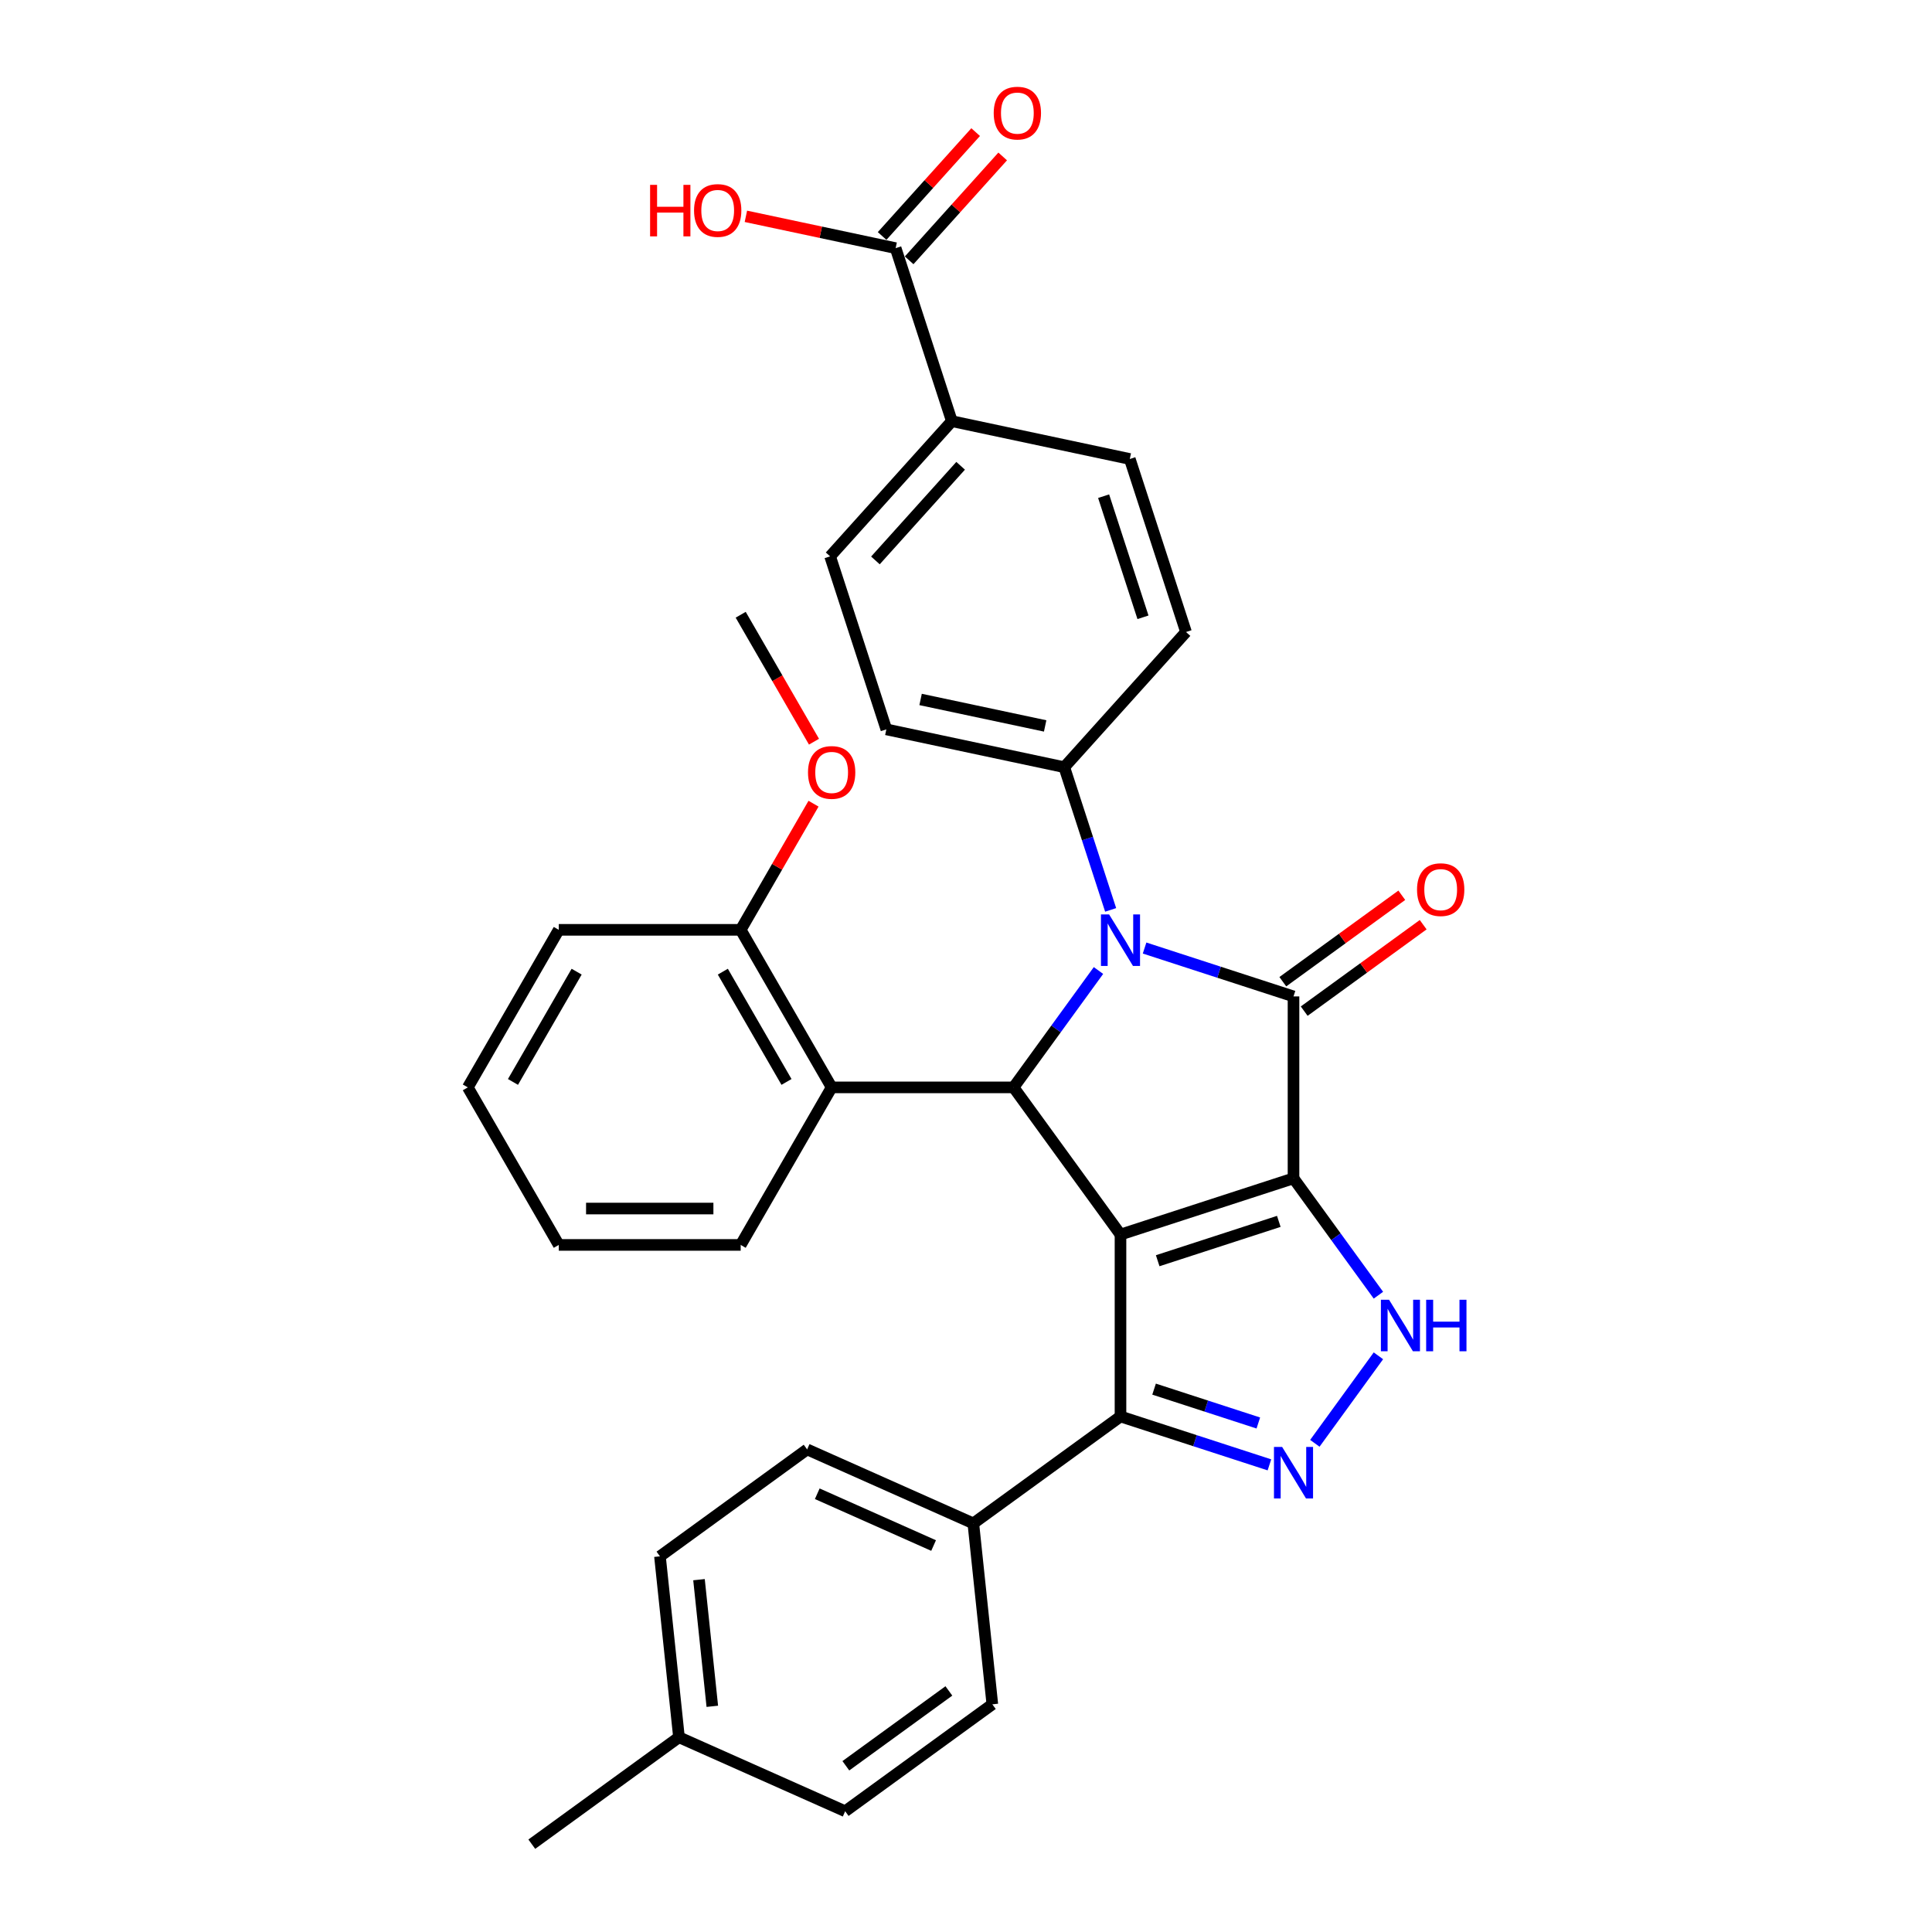 <?xml version='1.0' encoding='iso-8859-1'?>
<svg version='1.1' baseProfile='full'
              xmlns='http://www.w3.org/2000/svg'
                      xmlns:rdkit='http://www.rdkit.org/xml'
                      xmlns:xlink='http://www.w3.org/1999/xlink'
                  xml:space='preserve'
width='1000px' height='1000px' viewBox='0 0 1000 1000'>
<!-- END OF HEADER -->
<rect style='opacity:1.0;fill:#FFFFFF;stroke:none' width='1000' height='1000' x='0' y='0'> </rect>
<path class='bond-0' d='M 669.519,609.906 L 579.967,639.003' style='fill:none;fill-rule:evenodd;stroke:#000000;stroke-width:6px;stroke-linecap:butt;stroke-linejoin:miter;stroke-opacity:1' />
<path class='bond-0' d='M 661.905,632.181 L 599.219,652.549' style='fill:none;fill-rule:evenodd;stroke:#000000;stroke-width:6px;stroke-linecap:butt;stroke-linejoin:miter;stroke-opacity:1' />
<path class='bond-1' d='M 669.519,609.906 L 669.519,515.746' style='fill:none;fill-rule:evenodd;stroke:#000000;stroke-width:6px;stroke-linecap:butt;stroke-linejoin:miter;stroke-opacity:1' />
<path class='bond-4' d='M 669.519,609.906 L 691.493,640.151' style='fill:none;fill-rule:evenodd;stroke:#000000;stroke-width:6px;stroke-linecap:butt;stroke-linejoin:miter;stroke-opacity:1' />
<path class='bond-4' d='M 691.493,640.151 L 713.467,670.396' style='fill:none;fill-rule:evenodd;stroke:#0000FF;stroke-width:6px;stroke-linecap:butt;stroke-linejoin:miter;stroke-opacity:1' />
<path class='bond-3' d='M 579.967,639.003 L 524.622,562.826' style='fill:none;fill-rule:evenodd;stroke:#000000;stroke-width:6px;stroke-linecap:butt;stroke-linejoin:miter;stroke-opacity:1' />
<path class='bond-6' d='M 579.967,639.003 L 579.967,733.163' style='fill:none;fill-rule:evenodd;stroke:#000000;stroke-width:6px;stroke-linecap:butt;stroke-linejoin:miter;stroke-opacity:1' />
<path class='bond-2' d='M 669.519,515.746 L 630.976,503.223' style='fill:none;fill-rule:evenodd;stroke:#000000;stroke-width:6px;stroke-linecap:butt;stroke-linejoin:miter;stroke-opacity:1' />
<path class='bond-2' d='M 630.976,503.223 L 592.434,490.7' style='fill:none;fill-rule:evenodd;stroke:#0000FF;stroke-width:6px;stroke-linecap:butt;stroke-linejoin:miter;stroke-opacity:1' />
<path class='bond-10' d='M 675.053,523.364 L 705.844,500.993' style='fill:none;fill-rule:evenodd;stroke:#000000;stroke-width:6px;stroke-linecap:butt;stroke-linejoin:miter;stroke-opacity:1' />
<path class='bond-10' d='M 705.844,500.993 L 736.635,478.622' style='fill:none;fill-rule:evenodd;stroke:#FF0000;stroke-width:6px;stroke-linecap:butt;stroke-linejoin:miter;stroke-opacity:1' />
<path class='bond-10' d='M 663.984,508.129 L 694.775,485.758' style='fill:none;fill-rule:evenodd;stroke:#000000;stroke-width:6px;stroke-linecap:butt;stroke-linejoin:miter;stroke-opacity:1' />
<path class='bond-10' d='M 694.775,485.758 L 725.566,463.387' style='fill:none;fill-rule:evenodd;stroke:#FF0000;stroke-width:6px;stroke-linecap:butt;stroke-linejoin:miter;stroke-opacity:1' />
<path class='bond-8' d='M 574.87,470.962 L 562.87,434.03' style='fill:none;fill-rule:evenodd;stroke:#0000FF;stroke-width:6px;stroke-linecap:butt;stroke-linejoin:miter;stroke-opacity:1' />
<path class='bond-8' d='M 562.87,434.03 L 550.87,397.098' style='fill:none;fill-rule:evenodd;stroke:#000000;stroke-width:6px;stroke-linecap:butt;stroke-linejoin:miter;stroke-opacity:1' />
<path class='bond-33' d='M 568.57,502.336 L 546.596,532.581' style='fill:none;fill-rule:evenodd;stroke:#0000FF;stroke-width:6px;stroke-linecap:butt;stroke-linejoin:miter;stroke-opacity:1' />
<path class='bond-33' d='M 546.596,532.581 L 524.622,562.826' style='fill:none;fill-rule:evenodd;stroke:#000000;stroke-width:6px;stroke-linecap:butt;stroke-linejoin:miter;stroke-opacity:1' />
<path class='bond-7' d='M 524.622,562.826 L 430.462,562.826' style='fill:none;fill-rule:evenodd;stroke:#000000;stroke-width:6px;stroke-linecap:butt;stroke-linejoin:miter;stroke-opacity:1' />
<path class='bond-5' d='M 713.467,701.77 L 680.564,747.057' style='fill:none;fill-rule:evenodd;stroke:#0000FF;stroke-width:6px;stroke-linecap:butt;stroke-linejoin:miter;stroke-opacity:1' />
<path class='bond-32' d='M 657.052,758.209 L 618.51,745.686' style='fill:none;fill-rule:evenodd;stroke:#0000FF;stroke-width:6px;stroke-linecap:butt;stroke-linejoin:miter;stroke-opacity:1' />
<path class='bond-32' d='M 618.51,745.686 L 579.967,733.163' style='fill:none;fill-rule:evenodd;stroke:#000000;stroke-width:6px;stroke-linecap:butt;stroke-linejoin:miter;stroke-opacity:1' />
<path class='bond-32' d='M 651.309,736.542 L 624.329,727.776' style='fill:none;fill-rule:evenodd;stroke:#0000FF;stroke-width:6px;stroke-linecap:butt;stroke-linejoin:miter;stroke-opacity:1' />
<path class='bond-32' d='M 624.329,727.776 L 597.349,719.009' style='fill:none;fill-rule:evenodd;stroke:#000000;stroke-width:6px;stroke-linecap:butt;stroke-linejoin:miter;stroke-opacity:1' />
<path class='bond-11' d='M 579.967,733.163 L 503.79,788.508' style='fill:none;fill-rule:evenodd;stroke:#000000;stroke-width:6px;stroke-linecap:butt;stroke-linejoin:miter;stroke-opacity:1' />
<path class='bond-13' d='M 430.462,562.826 L 383.382,481.281' style='fill:none;fill-rule:evenodd;stroke:#000000;stroke-width:6px;stroke-linecap:butt;stroke-linejoin:miter;stroke-opacity:1' />
<path class='bond-13' d='M 407.091,560.01 L 374.135,502.929' style='fill:none;fill-rule:evenodd;stroke:#000000;stroke-width:6px;stroke-linecap:butt;stroke-linejoin:miter;stroke-opacity:1' />
<path class='bond-26' d='M 430.462,562.826 L 383.382,644.371' style='fill:none;fill-rule:evenodd;stroke:#000000;stroke-width:6px;stroke-linecap:butt;stroke-linejoin:miter;stroke-opacity:1' />
<path class='bond-15' d='M 550.87,397.098 L 613.876,327.124' style='fill:none;fill-rule:evenodd;stroke:#000000;stroke-width:6px;stroke-linecap:butt;stroke-linejoin:miter;stroke-opacity:1' />
<path class='bond-16' d='M 550.87,397.098 L 458.768,377.521' style='fill:none;fill-rule:evenodd;stroke:#000000;stroke-width:6px;stroke-linecap:butt;stroke-linejoin:miter;stroke-opacity:1' />
<path class='bond-16' d='M 540.97,375.741 L 476.499,362.037' style='fill:none;fill-rule:evenodd;stroke:#000000;stroke-width:6px;stroke-linecap:butt;stroke-linejoin:miter;stroke-opacity:1' />
<path class='bond-9' d='M 463.58,128.444 L 492.676,217.996' style='fill:none;fill-rule:evenodd;stroke:#000000;stroke-width:6px;stroke-linecap:butt;stroke-linejoin:miter;stroke-opacity:1' />
<path class='bond-14' d='M 470.577,134.745 L 494.782,107.862' style='fill:none;fill-rule:evenodd;stroke:#000000;stroke-width:6px;stroke-linecap:butt;stroke-linejoin:miter;stroke-opacity:1' />
<path class='bond-14' d='M 494.782,107.862 L 518.987,80.98' style='fill:none;fill-rule:evenodd;stroke:#FF0000;stroke-width:6px;stroke-linecap:butt;stroke-linejoin:miter;stroke-opacity:1' />
<path class='bond-14' d='M 456.582,122.144 L 480.787,95.261' style='fill:none;fill-rule:evenodd;stroke:#000000;stroke-width:6px;stroke-linecap:butt;stroke-linejoin:miter;stroke-opacity:1' />
<path class='bond-14' d='M 480.787,95.261 L 504.992,68.379' style='fill:none;fill-rule:evenodd;stroke:#FF0000;stroke-width:6px;stroke-linecap:butt;stroke-linejoin:miter;stroke-opacity:1' />
<path class='bond-21' d='M 463.58,128.444 L 424.826,120.207' style='fill:none;fill-rule:evenodd;stroke:#000000;stroke-width:6px;stroke-linecap:butt;stroke-linejoin:miter;stroke-opacity:1' />
<path class='bond-21' d='M 424.826,120.207 L 386.072,111.97' style='fill:none;fill-rule:evenodd;stroke:#FF0000;stroke-width:6px;stroke-linecap:butt;stroke-linejoin:miter;stroke-opacity:1' />
<path class='bond-19' d='M 503.79,788.508 L 417.771,750.21' style='fill:none;fill-rule:evenodd;stroke:#000000;stroke-width:6px;stroke-linecap:butt;stroke-linejoin:miter;stroke-opacity:1' />
<path class='bond-19' d='M 483.228,799.967 L 423.015,773.159' style='fill:none;fill-rule:evenodd;stroke:#000000;stroke-width:6px;stroke-linecap:butt;stroke-linejoin:miter;stroke-opacity:1' />
<path class='bond-20' d='M 503.79,788.508 L 513.633,882.152' style='fill:none;fill-rule:evenodd;stroke:#000000;stroke-width:6px;stroke-linecap:butt;stroke-linejoin:miter;stroke-opacity:1' />
<path class='bond-12' d='M 492.676,217.996 L 429.671,287.97' style='fill:none;fill-rule:evenodd;stroke:#000000;stroke-width:6px;stroke-linecap:butt;stroke-linejoin:miter;stroke-opacity:1' />
<path class='bond-12' d='M 497.221,241.093 L 453.117,290.075' style='fill:none;fill-rule:evenodd;stroke:#000000;stroke-width:6px;stroke-linecap:butt;stroke-linejoin:miter;stroke-opacity:1' />
<path class='bond-34' d='M 492.676,217.996 L 584.779,237.573' style='fill:none;fill-rule:evenodd;stroke:#000000;stroke-width:6px;stroke-linecap:butt;stroke-linejoin:miter;stroke-opacity:1' />
<path class='bond-25' d='M 383.382,481.281 L 402.23,448.635' style='fill:none;fill-rule:evenodd;stroke:#000000;stroke-width:6px;stroke-linecap:butt;stroke-linejoin:miter;stroke-opacity:1' />
<path class='bond-25' d='M 402.23,448.635 L 421.079,415.989' style='fill:none;fill-rule:evenodd;stroke:#FF0000;stroke-width:6px;stroke-linecap:butt;stroke-linejoin:miter;stroke-opacity:1' />
<path class='bond-27' d='M 383.382,481.281 L 289.222,481.281' style='fill:none;fill-rule:evenodd;stroke:#000000;stroke-width:6px;stroke-linecap:butt;stroke-linejoin:miter;stroke-opacity:1' />
<path class='bond-18' d='M 613.876,327.124 L 584.779,237.573' style='fill:none;fill-rule:evenodd;stroke:#000000;stroke-width:6px;stroke-linecap:butt;stroke-linejoin:miter;stroke-opacity:1' />
<path class='bond-18' d='M 591.601,319.51 L 571.233,256.825' style='fill:none;fill-rule:evenodd;stroke:#000000;stroke-width:6px;stroke-linecap:butt;stroke-linejoin:miter;stroke-opacity:1' />
<path class='bond-17' d='M 458.768,377.521 L 429.671,287.97' style='fill:none;fill-rule:evenodd;stroke:#000000;stroke-width:6px;stroke-linecap:butt;stroke-linejoin:miter;stroke-opacity:1' />
<path class='bond-22' d='M 417.771,750.21 L 341.594,805.556' style='fill:none;fill-rule:evenodd;stroke:#000000;stroke-width:6px;stroke-linecap:butt;stroke-linejoin:miter;stroke-opacity:1' />
<path class='bond-23' d='M 513.633,882.152 L 437.456,937.498' style='fill:none;fill-rule:evenodd;stroke:#000000;stroke-width:6px;stroke-linecap:butt;stroke-linejoin:miter;stroke-opacity:1' />
<path class='bond-23' d='M 491.137,875.219 L 437.813,913.961' style='fill:none;fill-rule:evenodd;stroke:#000000;stroke-width:6px;stroke-linecap:butt;stroke-linejoin:miter;stroke-opacity:1' />
<path class='bond-35' d='M 341.594,805.556 L 351.437,899.2' style='fill:none;fill-rule:evenodd;stroke:#000000;stroke-width:6px;stroke-linecap:butt;stroke-linejoin:miter;stroke-opacity:1' />
<path class='bond-35' d='M 361.8,817.634 L 368.689,883.185' style='fill:none;fill-rule:evenodd;stroke:#000000;stroke-width:6px;stroke-linecap:butt;stroke-linejoin:miter;stroke-opacity:1' />
<path class='bond-24' d='M 437.456,937.498 L 351.437,899.2' style='fill:none;fill-rule:evenodd;stroke:#000000;stroke-width:6px;stroke-linecap:butt;stroke-linejoin:miter;stroke-opacity:1' />
<path class='bond-28' d='M 351.437,899.2 L 275.26,954.545' style='fill:none;fill-rule:evenodd;stroke:#000000;stroke-width:6px;stroke-linecap:butt;stroke-linejoin:miter;stroke-opacity:1' />
<path class='bond-29' d='M 421.318,383.899 L 402.35,351.045' style='fill:none;fill-rule:evenodd;stroke:#FF0000;stroke-width:6px;stroke-linecap:butt;stroke-linejoin:miter;stroke-opacity:1' />
<path class='bond-29' d='M 402.35,351.045 L 383.382,318.192' style='fill:none;fill-rule:evenodd;stroke:#000000;stroke-width:6px;stroke-linecap:butt;stroke-linejoin:miter;stroke-opacity:1' />
<path class='bond-30' d='M 383.382,644.371 L 289.222,644.371' style='fill:none;fill-rule:evenodd;stroke:#000000;stroke-width:6px;stroke-linecap:butt;stroke-linejoin:miter;stroke-opacity:1' />
<path class='bond-30' d='M 369.258,625.539 L 303.346,625.539' style='fill:none;fill-rule:evenodd;stroke:#000000;stroke-width:6px;stroke-linecap:butt;stroke-linejoin:miter;stroke-opacity:1' />
<path class='bond-36' d='M 289.222,481.281 L 242.142,562.826' style='fill:none;fill-rule:evenodd;stroke:#000000;stroke-width:6px;stroke-linecap:butt;stroke-linejoin:miter;stroke-opacity:1' />
<path class='bond-36' d='M 298.469,502.929 L 265.513,560.01' style='fill:none;fill-rule:evenodd;stroke:#000000;stroke-width:6px;stroke-linecap:butt;stroke-linejoin:miter;stroke-opacity:1' />
<path class='bond-31' d='M 289.222,644.371 L 242.142,562.826' style='fill:none;fill-rule:evenodd;stroke:#000000;stroke-width:6px;stroke-linecap:butt;stroke-linejoin:miter;stroke-opacity:1' />
<path  class='atom-3' d='M 574.073 473.316
L 582.811 487.44
Q 583.677 488.834, 585.071 491.357
Q 586.464 493.881, 586.54 494.031
L 586.54 473.316
L 590.08 473.316
L 590.08 499.982
L 586.427 499.982
L 577.048 484.54
Q 575.956 482.732, 574.789 480.661
Q 573.659 478.589, 573.32 477.949
L 573.32 499.982
L 569.855 499.982
L 569.855 473.316
L 574.073 473.316
' fill='#0000FF'/>
<path  class='atom-5' d='M 718.97 672.75
L 727.708 686.874
Q 728.574 688.267, 729.968 690.791
Q 731.361 693.314, 731.437 693.465
L 731.437 672.75
L 734.977 672.75
L 734.977 699.416
L 731.324 699.416
L 721.945 683.974
Q 720.853 682.166, 719.685 680.094
Q 718.556 678.023, 718.217 677.382
L 718.217 699.416
L 714.751 699.416
L 714.751 672.75
L 718.97 672.75
' fill='#0000FF'/>
<path  class='atom-5' d='M 738.178 672.75
L 741.794 672.75
L 741.794 684.087
L 755.428 684.087
L 755.428 672.75
L 759.044 672.75
L 759.044 699.416
L 755.428 699.416
L 755.428 687.1
L 741.794 687.1
L 741.794 699.416
L 738.178 699.416
L 738.178 672.75
' fill='#0000FF'/>
<path  class='atom-6' d='M 663.624 748.927
L 672.362 763.051
Q 673.228 764.444, 674.622 766.968
Q 676.016 769.491, 676.091 769.642
L 676.091 748.927
L 679.631 748.927
L 679.631 775.593
L 675.978 775.593
L 666.6 760.15
Q 665.507 758.343, 664.34 756.271
Q 663.21 754.2, 662.871 753.559
L 662.871 775.593
L 659.406 775.593
L 659.406 748.927
L 663.624 748.927
' fill='#0000FF'/>
<path  class='atom-11' d='M 733.455 460.476
Q 733.455 454.073, 736.618 450.495
Q 739.782 446.917, 745.695 446.917
Q 751.609 446.917, 754.772 450.495
Q 757.936 454.073, 757.936 460.476
Q 757.936 466.954, 754.735 470.645
Q 751.533 474.299, 745.695 474.299
Q 739.82 474.299, 736.618 470.645
Q 733.455 466.992, 733.455 460.476
M 745.695 471.285
Q 749.763 471.285, 751.948 468.574
Q 754.17 465.824, 754.17 460.476
Q 754.17 455.241, 751.948 452.604
Q 749.763 449.93, 745.695 449.93
Q 741.628 449.93, 739.405 452.566
Q 737.221 455.203, 737.221 460.476
Q 737.221 465.862, 739.405 468.574
Q 741.628 471.285, 745.695 471.285
' fill='#FF0000'/>
<path  class='atom-15' d='M 514.344 58.545
Q 514.344 52.143, 517.508 48.565
Q 520.671 44.986, 526.585 44.986
Q 532.498 44.986, 535.662 48.565
Q 538.825 52.143, 538.825 58.545
Q 538.825 65.024, 535.624 68.715
Q 532.423 72.368, 526.585 72.368
Q 520.709 72.368, 517.508 68.715
Q 514.344 65.061, 514.344 58.545
M 526.585 69.355
Q 530.652 69.355, 532.837 66.643
Q 535.059 63.894, 535.059 58.545
Q 535.059 53.31, 532.837 50.674
Q 530.652 47.999, 526.585 47.999
Q 522.517 47.999, 520.295 50.636
Q 518.11 53.273, 518.11 58.545
Q 518.11 63.931, 520.295 66.643
Q 522.517 69.355, 526.585 69.355
' fill='#FF0000'/>
<path  class='atom-22' d='M 336.488 95.685
L 340.103 95.685
L 340.103 107.022
L 353.738 107.022
L 353.738 95.685
L 357.353 95.685
L 357.353 122.351
L 353.738 122.351
L 353.738 110.035
L 340.103 110.035
L 340.103 122.351
L 336.488 122.351
L 336.488 95.685
' fill='#FF0000'/>
<path  class='atom-22' d='M 359.237 108.943
Q 359.237 102.54, 362.4 98.962
Q 365.564 95.384, 371.477 95.384
Q 377.391 95.384, 380.554 98.962
Q 383.718 102.54, 383.718 108.943
Q 383.718 115.421, 380.517 119.112
Q 377.315 122.765, 371.477 122.765
Q 365.602 122.765, 362.4 119.112
Q 359.237 115.459, 359.237 108.943
M 371.477 119.752
Q 375.545 119.752, 377.73 117.041
Q 379.952 114.291, 379.952 108.943
Q 379.952 103.708, 377.73 101.071
Q 375.545 98.397, 371.477 98.397
Q 367.41 98.397, 365.188 101.033
Q 363.003 103.67, 363.003 108.943
Q 363.003 114.329, 365.188 117.041
Q 367.41 119.752, 371.477 119.752
' fill='#FF0000'/>
<path  class='atom-26' d='M 418.221 399.812
Q 418.221 393.409, 421.385 389.831
Q 424.549 386.253, 430.462 386.253
Q 436.375 386.253, 439.539 389.831
Q 442.703 393.409, 442.703 399.812
Q 442.703 406.29, 439.501 409.981
Q 436.3 413.635, 430.462 413.635
Q 424.586 413.635, 421.385 409.981
Q 418.221 406.328, 418.221 399.812
M 430.462 410.622
Q 434.53 410.622, 436.714 407.91
Q 438.936 405.16, 438.936 399.812
Q 438.936 394.577, 436.714 391.94
Q 434.53 389.266, 430.462 389.266
Q 426.394 389.266, 424.172 391.903
Q 421.988 394.539, 421.988 399.812
Q 421.988 405.198, 424.172 407.91
Q 426.394 410.622, 430.462 410.622
' fill='#FF0000'/>
</svg>
